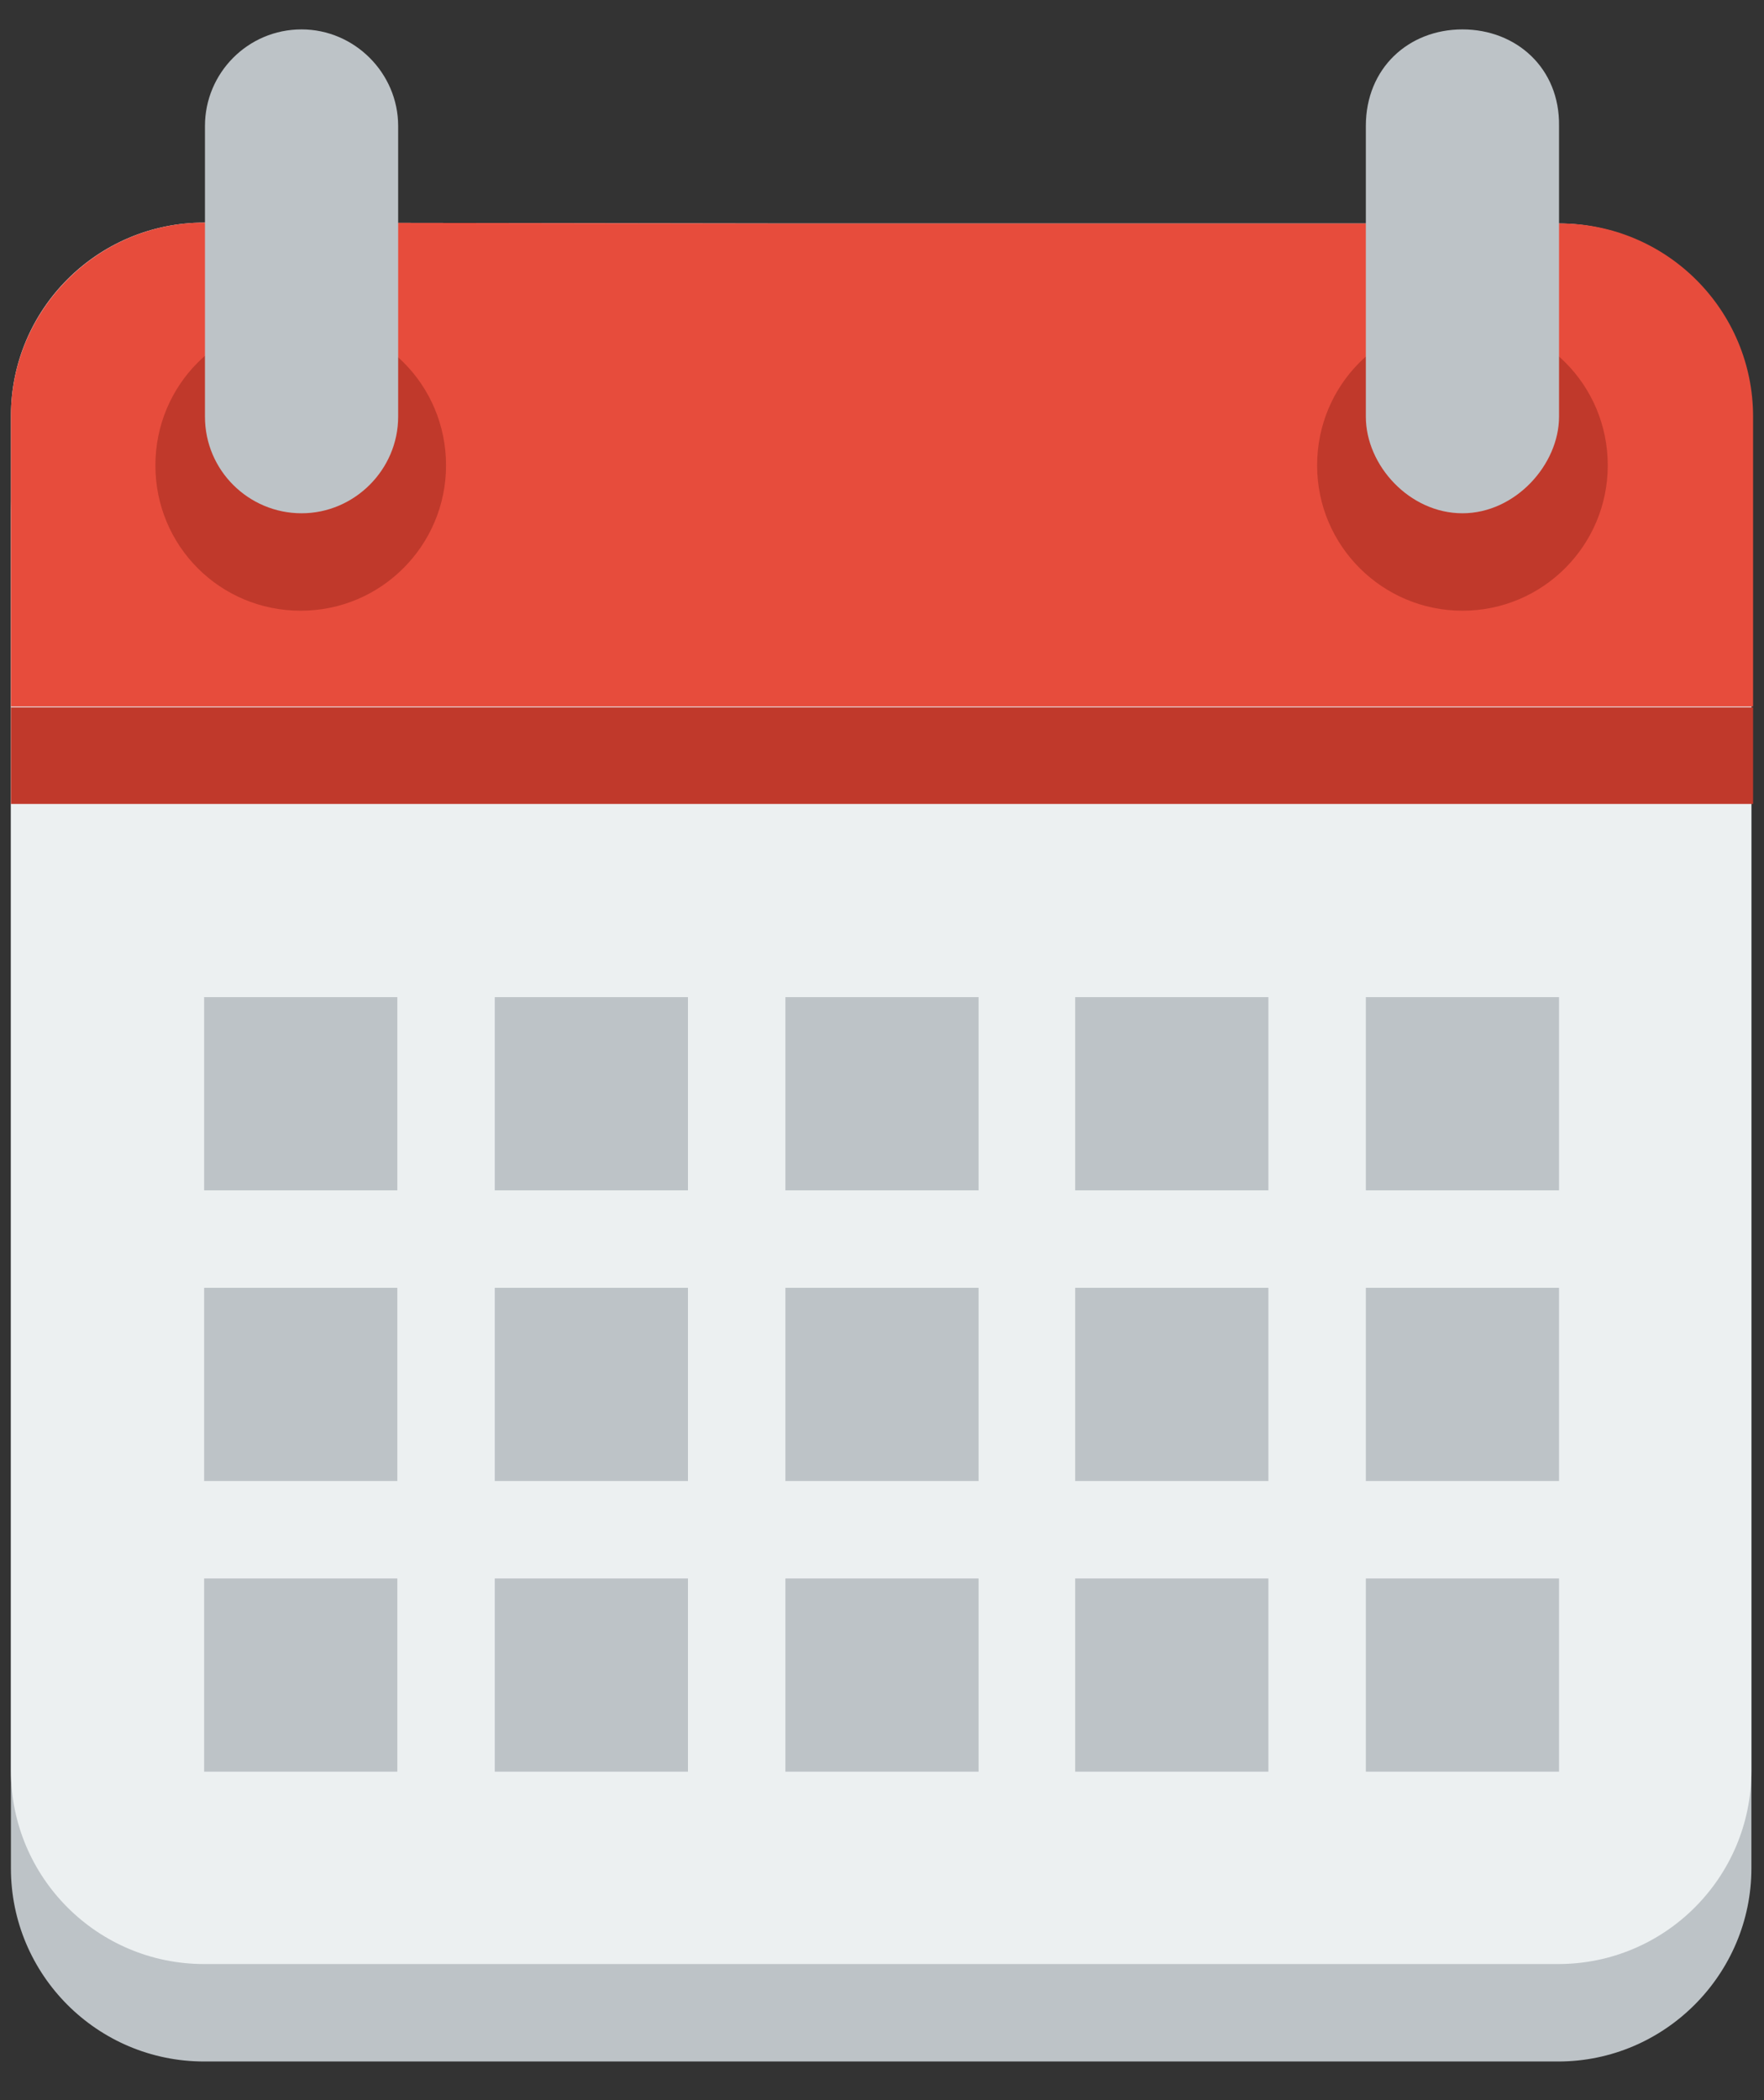 <?xml version="1.0" encoding="utf-8"?>
<!-- Generator: Adobe Illustrator 23.0.2, SVG Export Plug-In . SVG Version: 6.00 Build 0)  -->
<svg version="1.1"
	 id="Layer_1" xmlns:cc="http://creativecommons.org/ns#" xmlns:dc="http://purl.org/dc/elements/1.1/" xmlns:rdf="http://www.w3.org/1999/02/22-rdf-syntax-ns#"
	 xmlns="http://www.w3.org/2000/svg" xmlns:xlink="http://www.w3.org/1999/xlink" x="0px" y="0px" viewBox="0 0 210 250"
	 style="enable-background:new 0 0 210 250;" xml:space="preserve">
<rect x="0" y="0" width="210" height="250" fill="#333333" stroke="none"/>
<style type="text/css">
	.st0{fill:#BDC3C7;}
	.st1{fill:#ECF0F1;}
	.st2{fill:#E74C3C;}
	.st3{fill:#C0392B;}
</style>
<g transform="translate(0 -1028.4)">
	<path class="st0" d="M24.3,1066.5c-12.7,0-23,10.4-23,23v161.3c0,12.7,10.3,23,23,23h69.1h23h69.1c12.7,0,23-10.4,23-23v-161.3
		c0-12.7-10.3-23-23-23h-69.1h-23H24.3z"/>
	<path class="st1" d="M24.3,1054.9c-12.7,0-23,10.3-23,23v161.3c0,12.7,10.3,23,23,23h69.1h23h69.1c12.7,0,23-10.3,23-23V1078
		c0-12.7-10.3-23-23-23h-69.1h-23L24.3,1054.9L24.3,1054.9z"/>
	<path class="st2" d="M24.3,1054.9c-12.7,0-23,10.4-23,23v34.6h207.4V1078c0-12.7-10.3-23-23-23h-69.1h-23L24.3,1054.9L24.3,1054.9z
		"/>
	<path class="st3" d="M53.1,1083.8c0,9.5-7.7,17.3-17.3,17.3s-17.3-7.7-17.3-17.3s7.7-17.3,17.3-17.3S53.1,1074.2,53.1,1083.8z"/>
	<path class="st0" d="M35.9,1031.9c-6.4,0-11.5,5.2-11.5,11.5v34.6c0,6.4,5.2,11.5,11.5,11.5s11.5-5.2,11.5-11.5v-34.6
		C47.4,1037.1,42.2,1031.9,35.9,1031.9z"/>
	<path class="st3" d="M191.4,1083.8c0,9.5-7.7,17.3-17.3,17.3c-9.5,0-17.3-7.7-17.3-17.3s7.7-17.3,17.3-17.3
		S191.4,1074.2,191.4,1083.8z"/>
	<g>
		<path class="st0" d="M174.1,1031.9c-6.4,0-11.5,4.6-11.5,11.5v34.6c0,5.8,5.2,11.5,11.5,11.5s11.5-5.8,11.5-11.5v-34.6
			C185.7,1036.5,180.5,1031.9,174.1,1031.9z"/>
		<path class="st0" d="M24.3,1147.1v23h23v-23H24.3z M58.9,1147.1v23h23v-23H58.9z M93.5,1147.1v23h23v-23H93.5z M128,1147.1v23h23
			v-23H128z M162.6,1147.1v23h23v-23H162.6z"/>
		<path class="st0" d="M24.3,1181.7v23h23v-23H24.3z M58.9,1181.7v23h23v-23H58.9z M93.5,1181.7v23h23v-23H93.5z M128,1181.7v23h23
			v-23H128z M162.6,1181.7v23h23v-23H162.6z"/>
		<path class="st0" d="M24.3,1216.3v23h23v-23H24.3z M58.9,1216.3v23h23v-23H58.9z M93.5,1216.3v23h23v-23H93.5z M128,1216.3v23h23
			v-23H128z M162.6,1216.3v23h23v-23H162.6z"/>
	</g>
	<rect x="1.3" y="1112.6" class="st3" width="207.4" height="11.5"/>
</g>
</svg>
